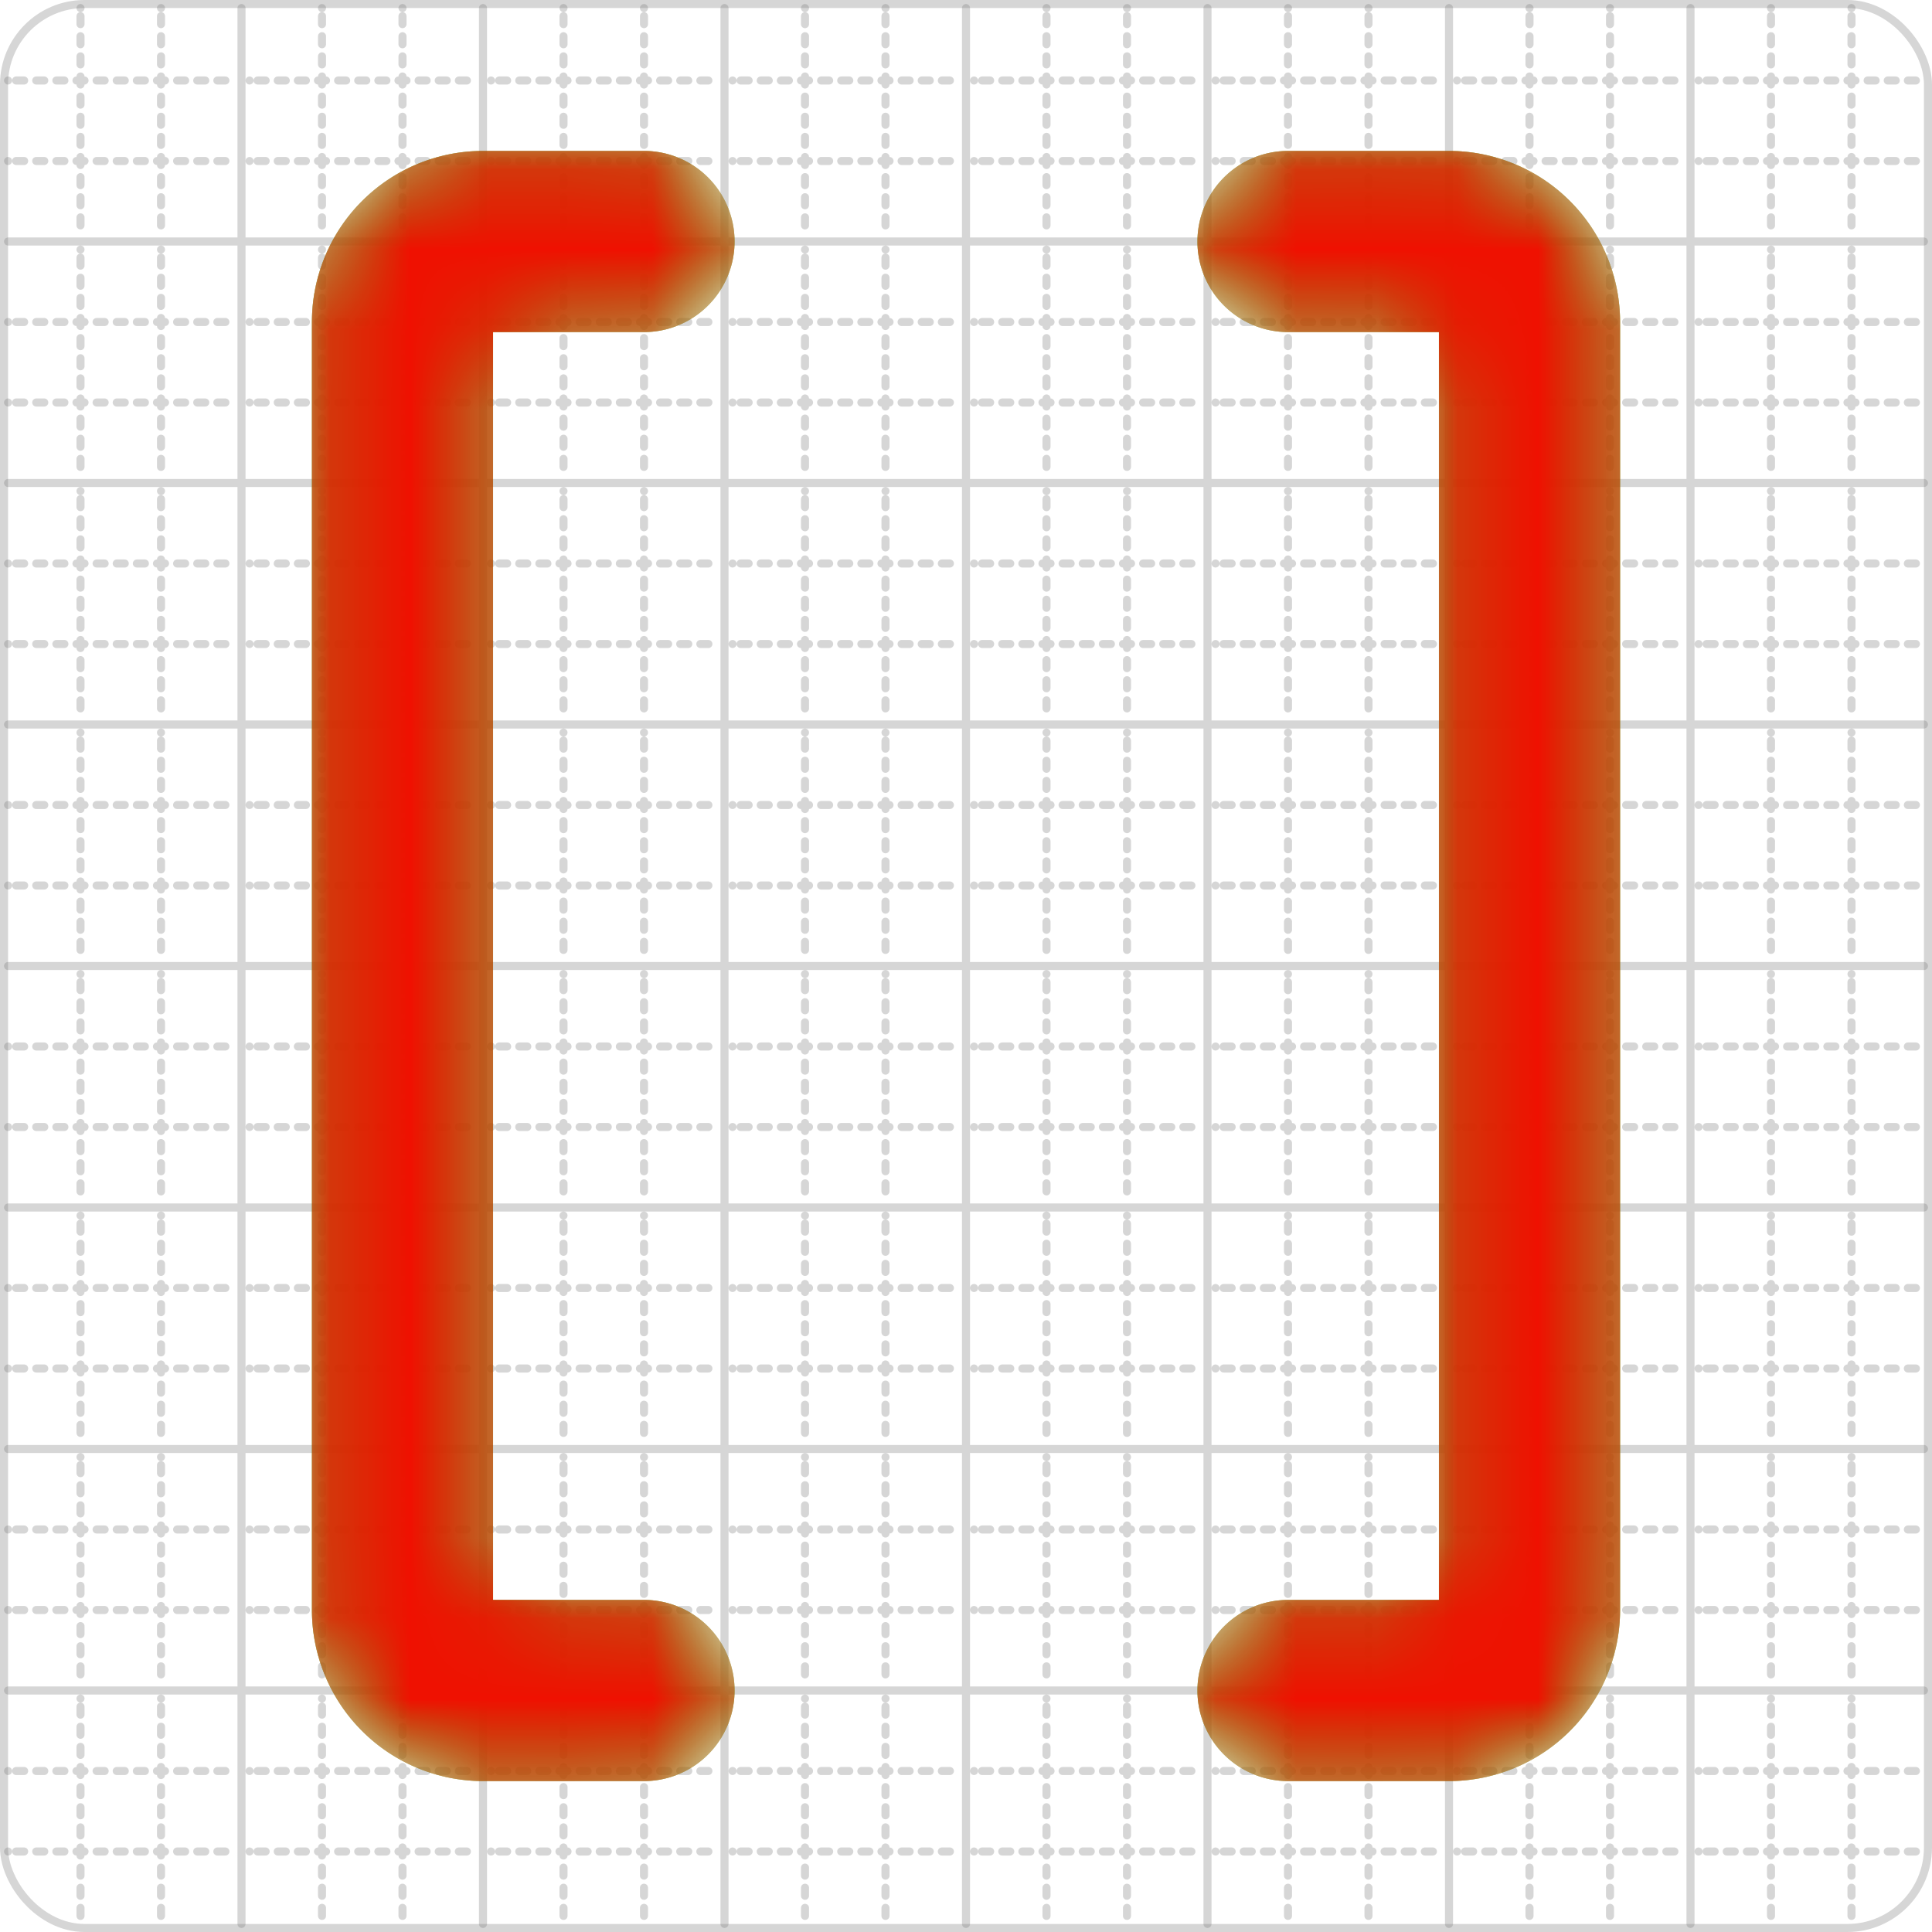 <svg xmlns="http://www.w3.org/2000/svg" width="24" height="24" viewBox="0 0 24 24" fill="none" stroke="currentColor" stroke-width="2" stroke-linecap="round" stroke-linejoin="round"><style>
  @media screen and (prefers-color-scheme: light) {
    .svg-preview-grid-rect { fill: none }
  }
  @media screen and (prefers-color-scheme: dark) {
    .svg-preview-grid-rect { fill: none }
    .svg
    .svg-preview-grid-group,
    .svg-preview-radii-group,
    .svg-preview-shadow-mask-group,
    .svg-preview-shadow-group {
      stroke: #fff;
    }
  }
</style><g class="svg-preview-grid-group" stroke-linecap="butt" stroke-width="0.1" stroke="#777" stroke-opacity="0.3"><rect class="svg-preview-grid-rect" width="23.9" height="23.9" x="0.05" y="0.05" rx="1" fill="#fff"></rect><path stroke-dasharray="0 0.1 0.1 0.15 0.1 0.15 0.1 0.15 0.1 0.15 0.1 0.15 0.1 0.15 0.1 0.15 0.1 0.15 0.1 0.15 0.1 0.15 0.1 0.15 0 0.15" stroke-width="0.1" d="M0.1 1h23.8M1 0.1v23.8M0.1 2h23.8M2 0.1v23.8M0.1 4h23.8M4 0.1v23.8M0.1 5h23.8M5 0.1v23.8M0.1 7h23.8M7 0.1v23.8M0.1 8h23.8M8 0.1v23.8M0.1 10h23.8M10 0.1v23.8M0.1 11h23.8M11 0.1v23.8M0.1 13h23.8M13 0.1v23.8M0.1 14h23.8M14 0.1v23.8M0.1 16h23.8M16 0.1v23.8M0.1 17h23.8M17 0.1v23.8M0.1 19h23.8M19 0.1v23.8M0.1 20h23.8M20 0.1v23.8M0.1 22h23.8M22 0.1v23.8M0.1 23h23.8M23 0.1v23.8"></path><path d="M0.1 3h23.8M3 0.1v23.8M0.1 6h23.8M6 0.1v23.8M0.1 9h23.8M9 0.1v23.8M0.1 12h23.8M12 0.1v23.8M0.1 15h23.8M15 0.1v23.8M0.1 18h23.8M18 0.1v23.8M0.1 21h23.8M21 0.1v23.8"></path></g><mask id="gray" maskUnits="userSpaceOnUse"><rect x="0" y="0" width="24" height="24" fill="#000" stroke="none"></rect><g stroke="#fff"><path d="M16 3h2a1 1 0 0 1 1 1v16a1 1 0 0 1-1 1h-2"></path><path d="M8 21H6a1 1 0 0 1-1-1V4a1 1 0 0 1 1-1h2"></path></g></mask><defs xmlns="http://www.w3.org/2000/svg"><pattern id="pattern-:R4:" width=".1" height=".1" patternUnits="userSpaceOnUse" patternTransform="rotate(45 50 50)"><line stroke="#777" stroke-width="0.1" y2="1"></line><line stroke="#777" stroke-width="0.1" y2="1"></line></pattern></defs><mask id="svg-preview-backdrop-mask-:R4:" maskUnits="userSpaceOnUse"><g stroke="#fff"><g mask="url('#gray')"><path d="M16 3h2a1 1 0 0 1 1 1v16a1 1 0 0 1-1 1h-2" /><path d="M8 21H6a1 1 0 0 1-1-1V4a1 1 0 0 1 1-1h2" /></g></g><g></g></mask><mask id="svg-preview-backdrop-mask-outline-:R4:" maskUnits="userSpaceOnUse"><rect x="0" y="0" width="24" height="24" fill="#fff" stroke="none"></rect><g stroke-width="1.75"><g mask="url('#gray')"><path d="M16 3h2a1 1 0 0 1 1 1v16a1 1 0 0 1-1 1h-2" /><path d="M8 21H6a1 1 0 0 1-1-1V4a1 1 0 0 1 1-1h2" /></g></g></mask><g mask="url(#svg-preview-backdrop-mask-:R4:)"><rect x="0" y="0" width="24" height="24" opacity="0.5" fill="url(#pattern-:R4:)" stroke="none"></rect><g stroke="#777" stroke-width="2.25" opacity="0.75"></g></g><defs xmlns="http://www.w3.org/2000/svg"><pattern id="pattern-:R5:" width=".1" height=".1" patternUnits="userSpaceOnUse" patternTransform="rotate(45 50 50)"><line stroke="lime" stroke-width="0.1" y2="1"></line><line stroke="lime" stroke-width="0.1" y2="1"></line></pattern></defs><mask id="svg-preview-backdrop-mask-:R5:" maskUnits="userSpaceOnUse"><g stroke="#fff"><path d="M16 3h2a1 1 0 0 1 1 1v16a1 1 0 0 1-1 1h-2" /><path d="M8 21H6a1 1 0 0 1-1-1V4a1 1 0 0 1 1-1h2" /></g><g><path d="M16 3h2a1 1 0 0 1 1 1v16a1 1 0 0 1-1 1h-2"></path><path d="M8 21H6a1 1 0 0 1-1-1V4a1 1 0 0 1 1-1h2"></path></g></mask><mask id="svg-preview-backdrop-mask-outline-:R5:" maskUnits="userSpaceOnUse"><rect x="0" y="0" width="24" height="24" fill="#fff" stroke="none"></rect><g stroke-width="1.75"><path d="M16 3h2a1 1 0 0 1 1 1v16a1 1 0 0 1-1 1h-2" /><path d="M8 21H6a1 1 0 0 1-1-1V4a1 1 0 0 1 1-1h2" /></g></mask><g mask="url(#svg-preview-backdrop-mask-:R5:)"><rect x="0" y="0" width="24" height="24" opacity="0.5" fill="url(#pattern-:R5:)" stroke="none"></rect><g stroke="lime" stroke-width="2.25" opacity="0.75"><path d="M16 3h2a1 1 0 0 1 1 1v16a1 1 0 0 1-1 1h-2"></path><path d="M8 21H6a1 1 0 0 1-1-1V4a1 1 0 0 1 1-1h2"></path></g><g stroke="lime" stroke-width="2.25" opacity="0.75" mask="url(#svg-preview-backdrop-mask-outline-:R5:)"><path d="M16 3h2a1 1 0 0 1 1 1v16a1 1 0 0 1-1 1h-2" /><path d="M8 21H6a1 1 0 0 1-1-1V4a1 1 0 0 1 1-1h2" /></g></g><defs xmlns="http://www.w3.org/2000/svg"><pattern id="pattern-:R6:" width=".1" height=".1" patternUnits="userSpaceOnUse" patternTransform="rotate(45 50 50)"><line stroke="red" stroke-width="0.1" y2="1"></line><line stroke="red" stroke-width="0.1" y2="1"></line></pattern></defs><mask id="svg-preview-backdrop-mask-:R6:" maskUnits="userSpaceOnUse"><g stroke="#fff"><path d="M16 3h2a1 1 0 0 1 1 1v16a1 1 0 0 1-1 1h-2"></path><path d="M8 21H6a1 1 0 0 1-1-1V4a1 1 0 0 1 1-1h2"></path></g><g><path d="M16 3h2a1 1 0 0 1 1 1v16a1 1 0 0 1-1 1h-2" /><path d="M8 21H6a1 1 0 0 1-1-1V4a1 1 0 0 1 1-1h2" /></g></mask><mask id="svg-preview-backdrop-mask-outline-:R6:" maskUnits="userSpaceOnUse"><rect x="0" y="0" width="24" height="24" fill="#fff" stroke="none"></rect><g stroke-width="1.75"><path d="M16 3h2a1 1 0 0 1 1 1v16a1 1 0 0 1-1 1h-2"></path><path d="M8 21H6a1 1 0 0 1-1-1V4a1 1 0 0 1 1-1h2"></path></g></mask><g mask="url(#svg-preview-backdrop-mask-:R6:)"><rect x="0" y="0" width="24" height="24" opacity="0.5" fill="url(#pattern-:R6:)" stroke="none"></rect><g stroke="red" stroke-width="2.25" opacity="0.75"><path d="M16 3h2a1 1 0 0 1 1 1v16a1 1 0 0 1-1 1h-2" /><path d="M8 21H6a1 1 0 0 1-1-1V4a1 1 0 0 1 1-1h2" /></g><g stroke="red" stroke-width="2.25" opacity="0.75" mask="url(#svg-preview-backdrop-mask-outline-:R6:)"><path d="M16 3h2a1 1 0 0 1 1 1v16a1 1 0 0 1-1 1h-2"></path><path d="M8 21H6a1 1 0 0 1-1-1V4a1 1 0 0 1 1-1h2"></path></g></g></svg>